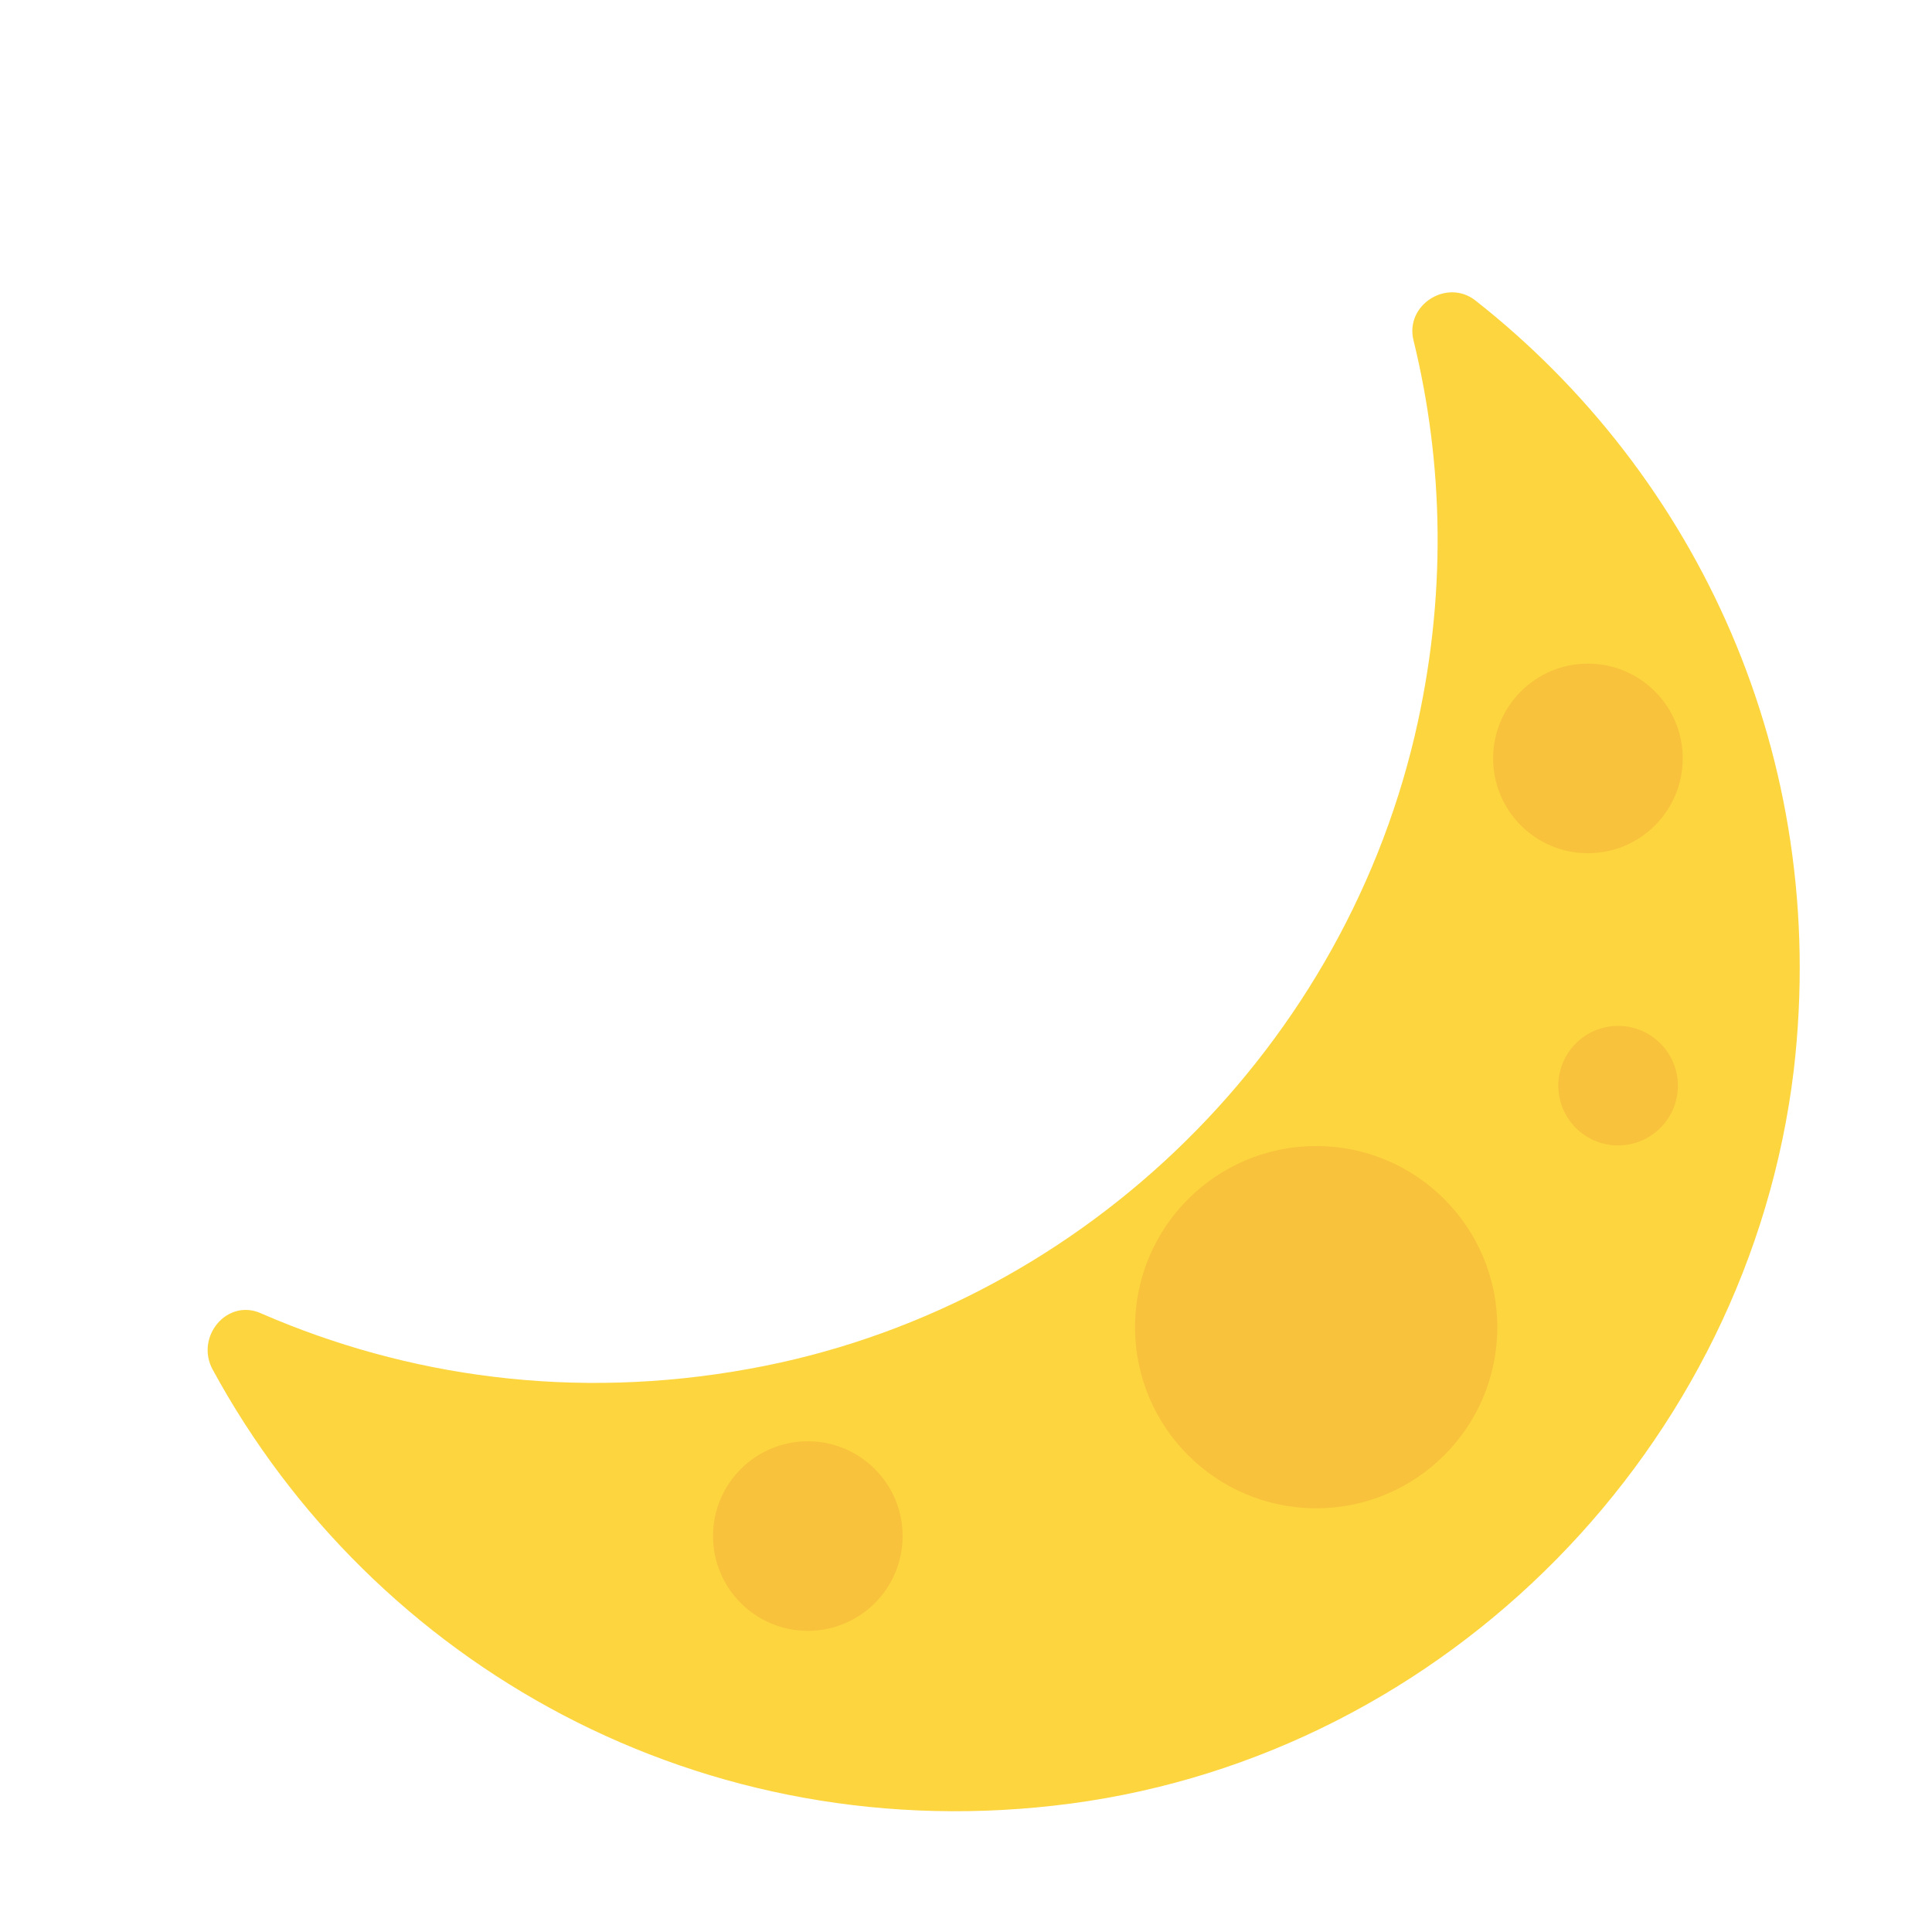 <svg viewBox="0 0 32 32" fill="none" xmlns="http://www.w3.org/2000/svg">
<path d="M23.411 5.632C23.911 7.672 23.971 9.892 23.431 12.192C22.171 17.522 17.791 21.702 12.411 22.672C9.501 23.202 6.731 22.802 4.321 21.752C3.761 21.502 3.231 22.142 3.521 22.682C6.171 27.562 11.631 30.682 17.741 29.872C23.971 29.042 28.961 23.962 29.711 17.722C30.311 12.542 28.111 7.862 24.431 4.972C23.961 4.612 23.271 5.052 23.411 5.632Z" fill="#FCD53F"/>
<path d="M27.871 12.562C27.871 13.429 27.168 14.132 26.301 14.132C25.433 14.132 24.731 13.429 24.731 12.562C24.731 11.695 25.433 10.992 26.301 10.992C27.168 10.992 27.871 11.695 27.871 12.562ZM14.95 25.442C14.95 26.309 14.248 27.012 13.38 27.012C12.514 27.012 11.81 26.309 11.81 25.442C11.81 24.575 12.514 23.872 13.38 23.872C14.248 23.872 14.95 24.575 14.95 25.442ZM26.8 18.972C27.347 18.972 27.791 18.529 27.791 17.982C27.791 17.436 27.347 16.992 26.8 16.992C26.254 16.992 25.811 17.436 25.811 17.982C25.811 18.529 26.254 18.972 26.8 18.972ZM24.8 21.982C24.8 23.639 23.457 24.982 21.8 24.982C20.144 24.982 18.8 23.639 18.8 21.982C18.8 20.325 20.144 18.982 21.8 18.982C23.457 18.982 24.8 20.325 24.8 21.982Z" fill="#F9C23C"/>
</svg>

